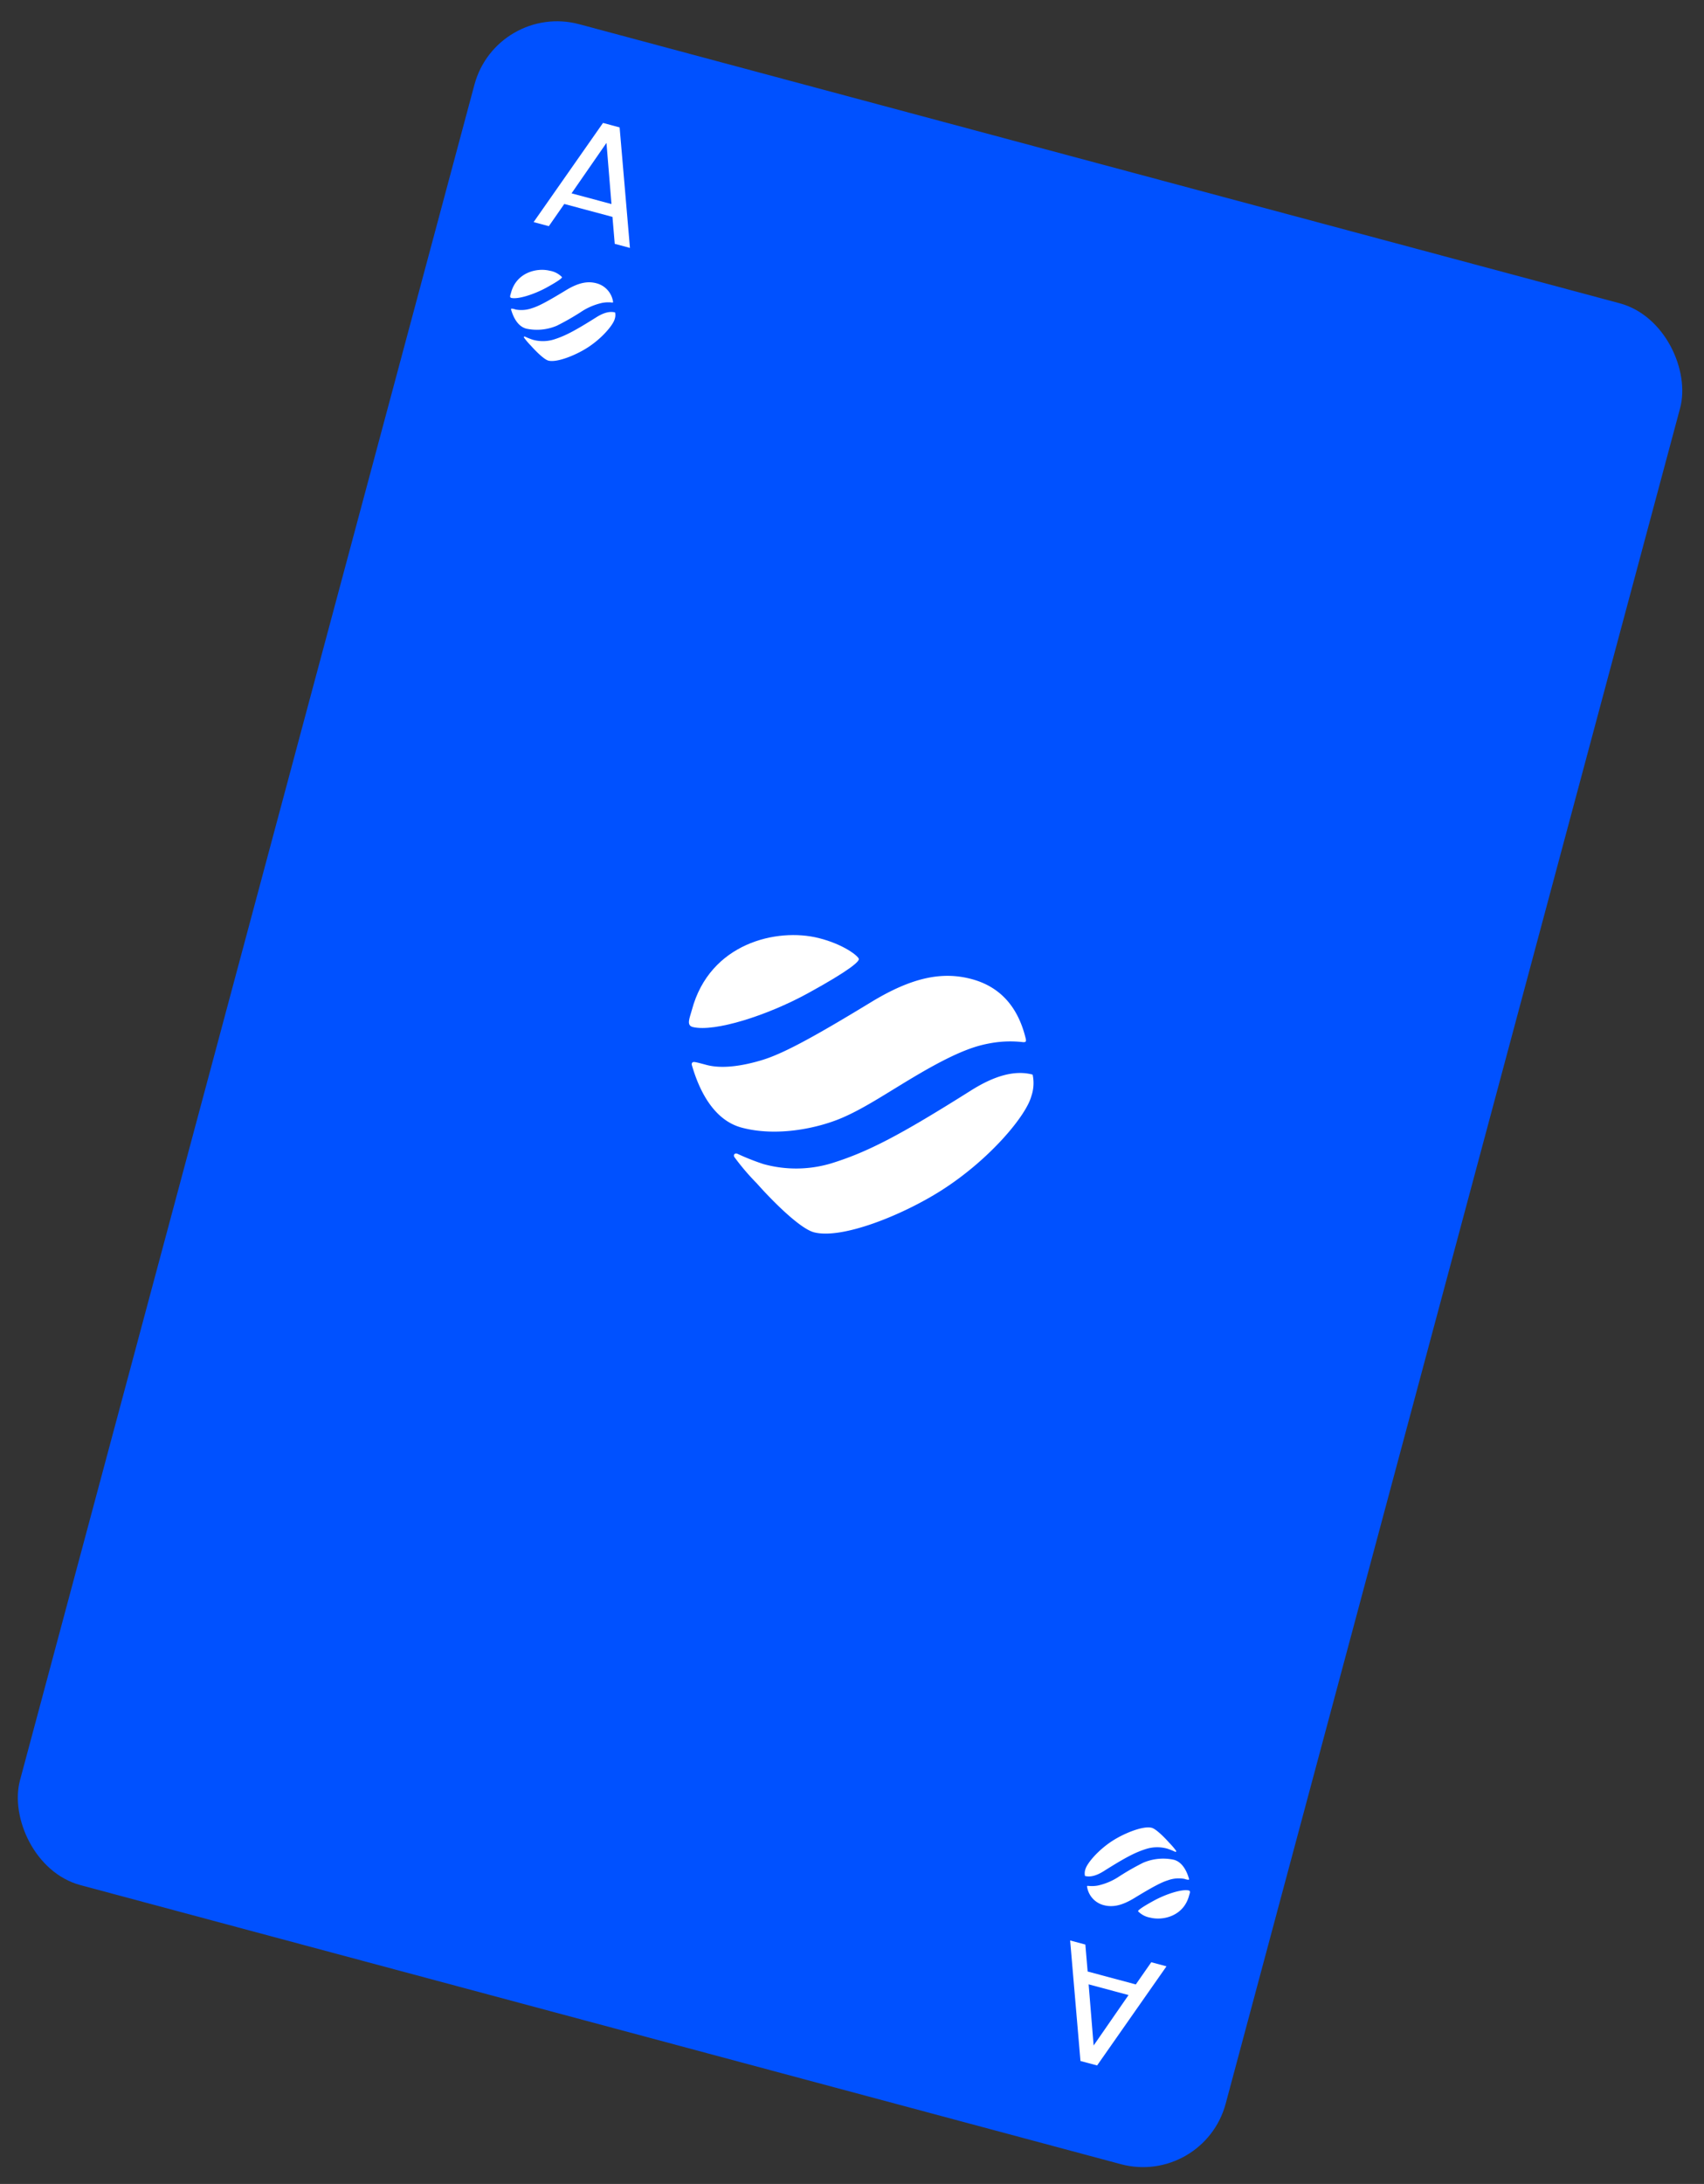 <svg xmlns="http://www.w3.org/2000/svg" width="398.197" height="510.155" viewBox="0 0 398.197 510.155">
  <rect x="0" y="0" width="398.197" height="510.155" fill="#333333" stroke="none"/>
  <g id="carte-jeu-bleu" transform="matrix(0.966, 0.259, -0.259, 0.966, -509.793, -3218.765)">
    <rect id="Rectangle_703" data-name="Rectangle 703" width="291.667" height="450" rx="20" transform="translate(1438 2947)" fill="#0051ff"/>
    <g id="Groupe_170" data-name="Groupe 170" transform="translate(1543 3138.667)">
      <path id="Tracé_2517" data-name="Tracé 2517" d="M.041,24.81C.022,8.644,14.267,1.1,24.287.929,30.359.823,34.35,2.606,34.638,3.208c.253.525-1.241,3-9.41,10.819-7.839,7.5-18.682,14.437-23.915,14.591C-.361,28.669.043,26.742.041,24.81" transform="translate(0 -0.924)" fill="#fff"/>
      <path id="Tracé_2518" data-name="Tracé 2518" d="M4.938,36.52c.236-.183,1.13-.179,3.2-.179,2.8,0,6.789-1.1,12.112-4.377,4.232-2.6,9.843-7.807,21.224-19.736C49.277,4.049,55.757.93,62.786.93c6.66,0,12.011,3.229,15.761,10.079.409.746.259.912-.413,1.047a25.661,25.661,0,0,0-7.164,2.173c-2.938,1.368-6.624,3.526-14.1,11.052C51.075,31.12,46.742,36.292,41.9,40.1s-13.554,8.256-22.056,8.256c-5.921,0-11-4.479-14.979-11.054-.306-.506.008-.732.072-.78" transform="translate(-1.469 -0.926)" fill="#fff"/>
      <path id="Tracé_2519" data-name="Tracé 2519" d="M89.095,26.826a9.412,9.412,0,0,1,1.014,4.95c0,4.788-5.613,16.875-14.543,26.634-7.318,8-19.61,17.22-26.305,17.22-3.341,0-11.074-4.432-15.848-7.586a55,55,0,0,1-6.614-4.55c-.445-.373-.243-1.007.439-.948a56.4,56.4,0,0,0,6.481.752A28.587,28.587,0,0,0,48.948,59.08c7.693-4.832,13.97-10.65,27.208-24.954,4.211-4.55,8.5-7.3,12.939-7.3" transform="translate(-8.243 -8.963)" fill="#fff"/>
    </g>
    <g id="Groupe_172" data-name="Groupe 172" transform="translate(1458.833 2967.833)">
      <path id="Tracé_2592" data-name="Tracé 2592" d="M3.5-11.255H-8.157L-10.3-5.313h-3.68l9.66-26.565H-.3L9.323-5.313H5.643Zm-1-2.837-4.83-13.493-4.83,13.493Z" transform="translate(14.817 31.878)" fill="#fff"/>
      <g id="Groupe_171" data-name="Groupe 171" transform="translate(0 36.565)">
        <path id="Tracé_2517-2" data-name="Tracé 2517" d="M.012,8.218C.006,3.282,4.357.979,7.417.926a5.163,5.163,0,0,1,3.161.7c.077.16-.379.917-2.874,3.3C5.31,7.216,2,9.334.4,9.381-.111,9.4.013,8.809.012,8.218" transform="translate(0 -0.924)" fill="#fff"/>
        <path id="Tracé_2518-2" data-name="Tracé 2518" d="M4.8,11.8a3.019,3.019,0,0,1,.978-.055,7.412,7.412,0,0,0,3.7-1.337c1.292-.8,3.006-2.384,6.481-6.027,2.383-2.5,4.361-3.45,6.508-3.45a5.264,5.264,0,0,1,4.813,3.078c.125.228.079.279-.126.32a7.836,7.836,0,0,0-2.188.664,14.568,14.568,0,0,0-4.3,3.375,58.27,58.27,0,0,1-4.572,4.525,11.867,11.867,0,0,1-6.735,2.521c-1.808,0-3.358-1.368-4.574-3.376-.093-.155,0-.223.022-.238" transform="translate(-3.737 -0.929)" fill="#fff"/>
        <path id="Tracé_2519-2" data-name="Tracé 2519" d="M45.657,26.826a2.874,2.874,0,0,1,.31,1.511c0,1.462-1.714,5.153-4.441,8.133-2.235,2.443-5.989,5.259-8.033,5.259-1.02,0-3.382-1.354-4.84-2.316a16.8,16.8,0,0,1-2.02-1.39c-.136-.114-.074-.307.134-.29a17.223,17.223,0,0,0,1.979.23A8.73,8.73,0,0,0,33.4,36.676c2.349-1.476,4.266-3.252,8.309-7.62,1.286-1.39,2.6-2.229,3.951-2.229" transform="translate(-20.967 -21.371)" fill="#fff"/>
      </g>
    </g>
    <g id="Groupe_173" data-name="Groupe 173" transform="translate(1708.833 3376.165) rotate(180)">
      <path id="Tracé_2592-2" data-name="Tracé 2592" d="M17.48,20.623H5.827L3.68,26.565H0L9.66,0h4.025l9.622,26.565h-3.68Zm-1-2.837L11.653,4.293,6.823,17.787Z" transform="translate(0.833 0)" fill="#fff"/>
      <g id="Groupe_171-2" data-name="Groupe 171" transform="translate(0 36.565)">
        <path id="Tracé_2517-3" data-name="Tracé 2517" d="M.013,7.294C.007,2.357,4.357.055,7.417,0a5.163,5.163,0,0,1,3.161.7c.077.16-.379.917-2.874,3.3C5.31,6.292,2,8.41.4,8.457-.11,8.472.013,7.884.013,7.294" transform="translate(0 0)" fill="#fff"/>
        <path id="Tracé_2518-3" data-name="Tracé 2518" d="M.062,10.868a3.019,3.019,0,0,1,.978-.055,7.412,7.412,0,0,0,3.7-1.337c1.292-.8,3.006-2.384,6.481-6.027C13.6.953,15.581,0,17.727,0A5.264,5.264,0,0,1,22.54,3.078c.125.228.079.279-.126.32a7.836,7.836,0,0,0-2.188.664,14.568,14.568,0,0,0-4.3,3.375,58.27,58.27,0,0,1-4.572,4.525,11.867,11.867,0,0,1-6.735,2.521c-1.808,0-3.358-1.368-4.574-3.376-.093-.155,0-.223.022-.238" transform="translate(0.997 0.001)" fill="#fff"/>
        <path id="Tracé_2519-3" data-name="Tracé 2519" d="M19.1,0a2.874,2.874,0,0,1,.31,1.511c0,1.462-1.714,5.153-4.441,8.133C12.73,12.087,8.976,14.9,6.932,14.9c-1.02,0-3.382-1.354-4.84-2.316A16.8,16.8,0,0,1,.072,11.2c-.136-.114-.074-.307.134-.29a17.223,17.223,0,0,0,1.979.23A8.73,8.73,0,0,0,6.837,9.85C9.186,8.374,11.1,6.6,15.145,2.229,16.431.84,17.742,0,19.1,0" transform="translate(5.594 5.455)" fill="#fff"/>
      </g>
    </g>
  </g>
</svg>
